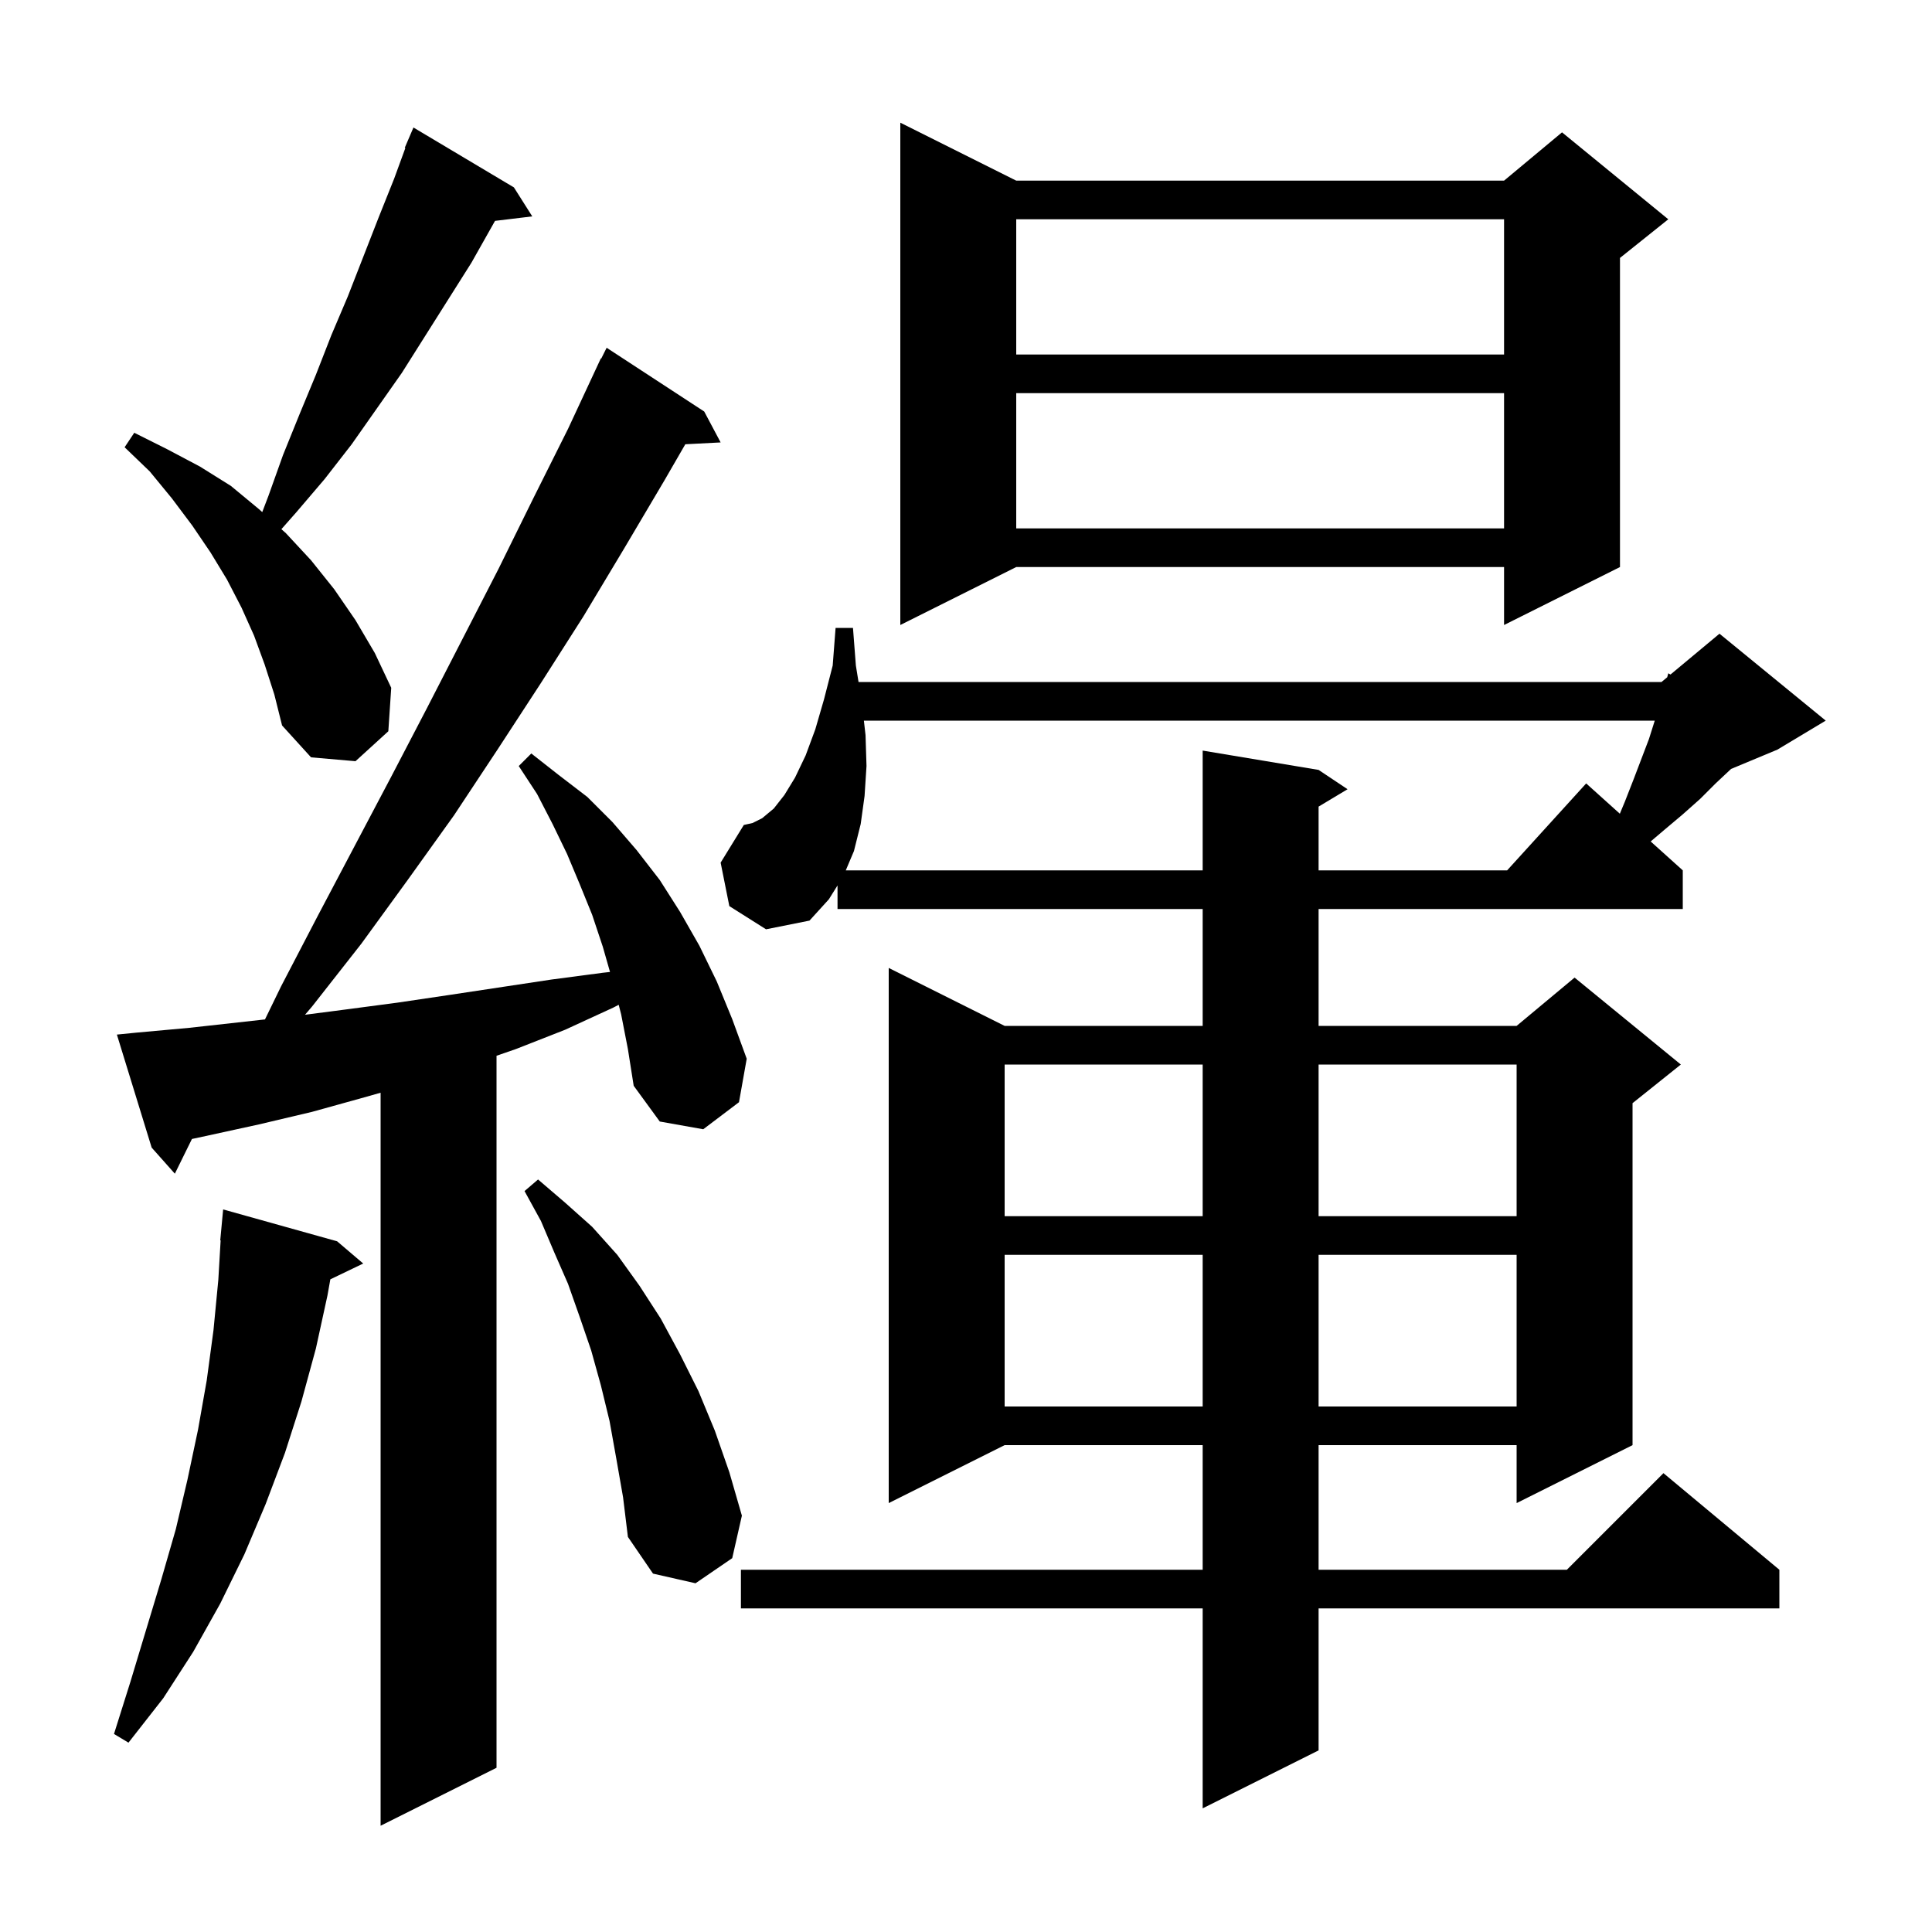 <svg xmlns="http://www.w3.org/2000/svg" xmlns:xlink="http://www.w3.org/1999/xlink" version="1.1" baseProfile="full" viewBox="0 0 200 200" width="200" height="200"><g fill="currentColor"><path d="M 64.3 105.0 L 64.047 104.015 L 63.5 104.3 L 58.5 106.6 L 53.4 108.6 L 51.4 109.292 L 51.4 183.0 L 39.4 189.0 L 39.4 113.119 L 37.7 113.6 L 32.3 115.1 L 26.8 116.4 L 21.3 117.6 L 19.869 117.907 L 18.1 121.5 L 15.7 118.8 L 12.1 107.1 L 14.1 106.9 L 19.6 106.4 L 27.431 105.53 L 29.1 102.1 L 32.9 94.8 L 40.5 80.4 L 44.2 73.3 L 51.6 58.9 L 55.2 51.6 L 58.8 44.4 L 62.2 37.1 L 62.24 37.12 L 62.8 36.0 L 72.9 42.6 L 74.6 45.8 L 70.943 45.989 L 68.8 49.7 L 64.6 56.8 L 60.4 63.8 L 56.0 70.7 L 51.5 77.6 L 47.0 84.4 L 42.2 91.1 L 37.4 97.7 L 32.3 104.2 L 31.575 105.048 L 35.8 104.5 L 41.1 103.8 L 46.5 103.0 L 57.1 101.4 L 62.4 100.7 L 63.148 100.617 L 62.4 98.0 L 61.3 94.7 L 60.0 91.5 L 58.7 88.4 L 57.2 85.3 L 55.6 82.2 L 53.7 79.3 L 55.0 78.0 L 57.8 80.2 L 60.8 82.5 L 63.4 85.1 L 65.9 88.0 L 68.3 91.1 L 70.4 94.4 L 72.4 97.9 L 74.2 101.6 L 75.8 105.5 L 77.3 109.6 L 76.5 114.1 L 72.8 116.9 L 68.3 116.1 L 65.6 112.4 L 65.0 108.6 Z M 75.5 93.8 L 74.6 89.3 L 77.0 85.4 L 77.9 85.2 L 78.9 84.7 L 80.1 83.7 L 81.2 82.3 L 82.3 80.5 L 83.4 78.2 L 84.4 75.5 L 85.3 72.4 L 86.2 68.9 L 86.5 65.0 L 88.3 65.0 L 88.6 68.9 L 88.876 70.6 L 172.0 70.6 L 172.591 70.107 L 172.7 69.7 L 172.929 69.826 L 178.0 65.6 L 189.0 74.6 L 184.0 77.6 L 179.2 79.6 L 177.6 81.1 L 176.0 82.7 L 174.2 84.3 L 172.3 85.9 L 170.877 87.109 L 174.2 90.1 L 174.2 94.1 L 136.5 94.1 L 136.5 106.2 L 157.0 106.2 L 163.0 101.2 L 174.0 110.2 L 169.0 114.2 L 169.0 149.6 L 157.0 155.6 L 157.0 149.6 L 136.5 149.6 L 136.5 162.5 L 162.2 162.5 L 172.2 152.5 L 184.2 162.5 L 184.2 166.5 L 136.5 166.5 L 136.5 181.2 L 124.5 187.2 L 124.5 166.5 L 76.7 166.5 L 76.7 162.5 L 124.5 162.5 L 124.5 149.6 L 104.0 149.6 L 92.0 155.6 L 92.0 100.2 L 104.0 106.2 L 124.5 106.2 L 124.5 94.1 L 86.7 94.1 L 86.7 91.66 L 85.8 93.1 L 83.8 95.3 L 79.3 96.2 Z M 34.9 128.5 L 37.6 130.8 L 34.197 132.436 L 33.9 134.1 L 32.7 139.6 L 31.2 145.1 L 29.5 150.4 L 27.5 155.7 L 25.3 160.9 L 22.8 166.0 L 20.0 171.0 L 16.9 175.8 L 13.3 180.4 L 11.8 179.5 L 13.5 174.1 L 16.7 163.5 L 18.2 158.3 L 19.4 153.2 L 20.5 148.0 L 21.4 142.9 L 22.1 137.7 L 22.6 132.5 L 22.841 128.4 L 22.8 128.4 L 23.1 125.2 Z M 63.8 151.0 L 63.1 147.1 L 62.2 143.4 L 61.2 139.8 L 60.0 136.3 L 58.8 132.9 L 57.4 129.7 L 56.0 126.4 L 54.3 123.3 L 55.7 122.1 L 58.5 124.5 L 61.3 127.0 L 63.9 129.9 L 66.2 133.1 L 68.4 136.5 L 70.4 140.2 L 72.3 144.0 L 74.0 148.1 L 75.5 152.4 L 76.8 156.9 L 75.8 161.3 L 72.0 163.9 L 67.6 162.9 L 65.0 159.1 L 64.5 155.0 Z M 104.0 129.9 L 104.0 145.6 L 124.5 145.6 L 124.5 129.9 Z M 136.5 129.9 L 136.5 145.6 L 157.0 145.6 L 157.0 129.9 Z M 104.0 110.2 L 104.0 125.9 L 124.5 125.9 L 124.5 110.2 Z M 136.5 110.2 L 136.5 125.9 L 157.0 125.9 L 157.0 110.2 Z M 89.6 76.1 L 89.7 79.3 L 89.5 82.4 L 89.1 85.3 L 88.4 88.1 L 87.554 90.1 L 124.5 90.1 L 124.5 77.7 L 136.5 79.7 L 139.5 81.7 L 136.5 83.5 L 136.5 90.1 L 156.018 90.1 L 164.2 81.1 L 167.685 84.236 L 168.2 83.0 L 169.1 80.7 L 170.7 76.5 L 171.3 74.6 L 89.429 74.6 Z M 27.4 68.8 L 26.3 65.8 L 25.0 62.9 L 23.5 60.0 L 21.8 57.2 L 19.9 54.4 L 17.8 51.6 L 15.5 48.8 L 12.9 46.3 L 13.9 44.8 L 17.3 46.5 L 20.7 48.3 L 23.9 50.3 L 26.8 52.7 L 27.148 53.011 L 27.8 51.3 L 29.3 47.1 L 31.0 42.9 L 32.7 38.8 L 34.3 34.7 L 36.0 30.7 L 39.2 22.5 L 40.8 18.5 L 41.962 15.323 L 41.9 15.3 L 42.8 13.2 L 53.2 19.4 L 55.1 22.4 L 51.245 22.865 L 48.8 27.2 L 41.6 38.6 L 36.4 46.0 L 33.6 49.6 L 30.7 53.0 L 29.129 54.78 L 29.6 55.2 L 32.2 58.0 L 34.6 61.0 L 36.8 64.2 L 38.8 67.6 L 40.5 71.2 L 40.2 75.7 L 36.8 78.8 L 32.2 78.4 L 29.2 75.1 L 28.4 71.9 Z M 105.2 18.7 L 155.7 18.7 L 161.7 13.7 L 172.7 22.7 L 167.7 26.7 L 167.7 58.7 L 155.7 64.7 L 155.7 58.7 L 105.2 58.7 L 93.2 64.7 L 93.2 12.7 Z M 105.2 40.7 L 105.2 54.7 L 155.7 54.7 L 155.7 40.7 Z M 105.2 22.7 L 105.2 36.7 L 155.7 36.7 L 155.7 22.7 Z "/></g></svg>